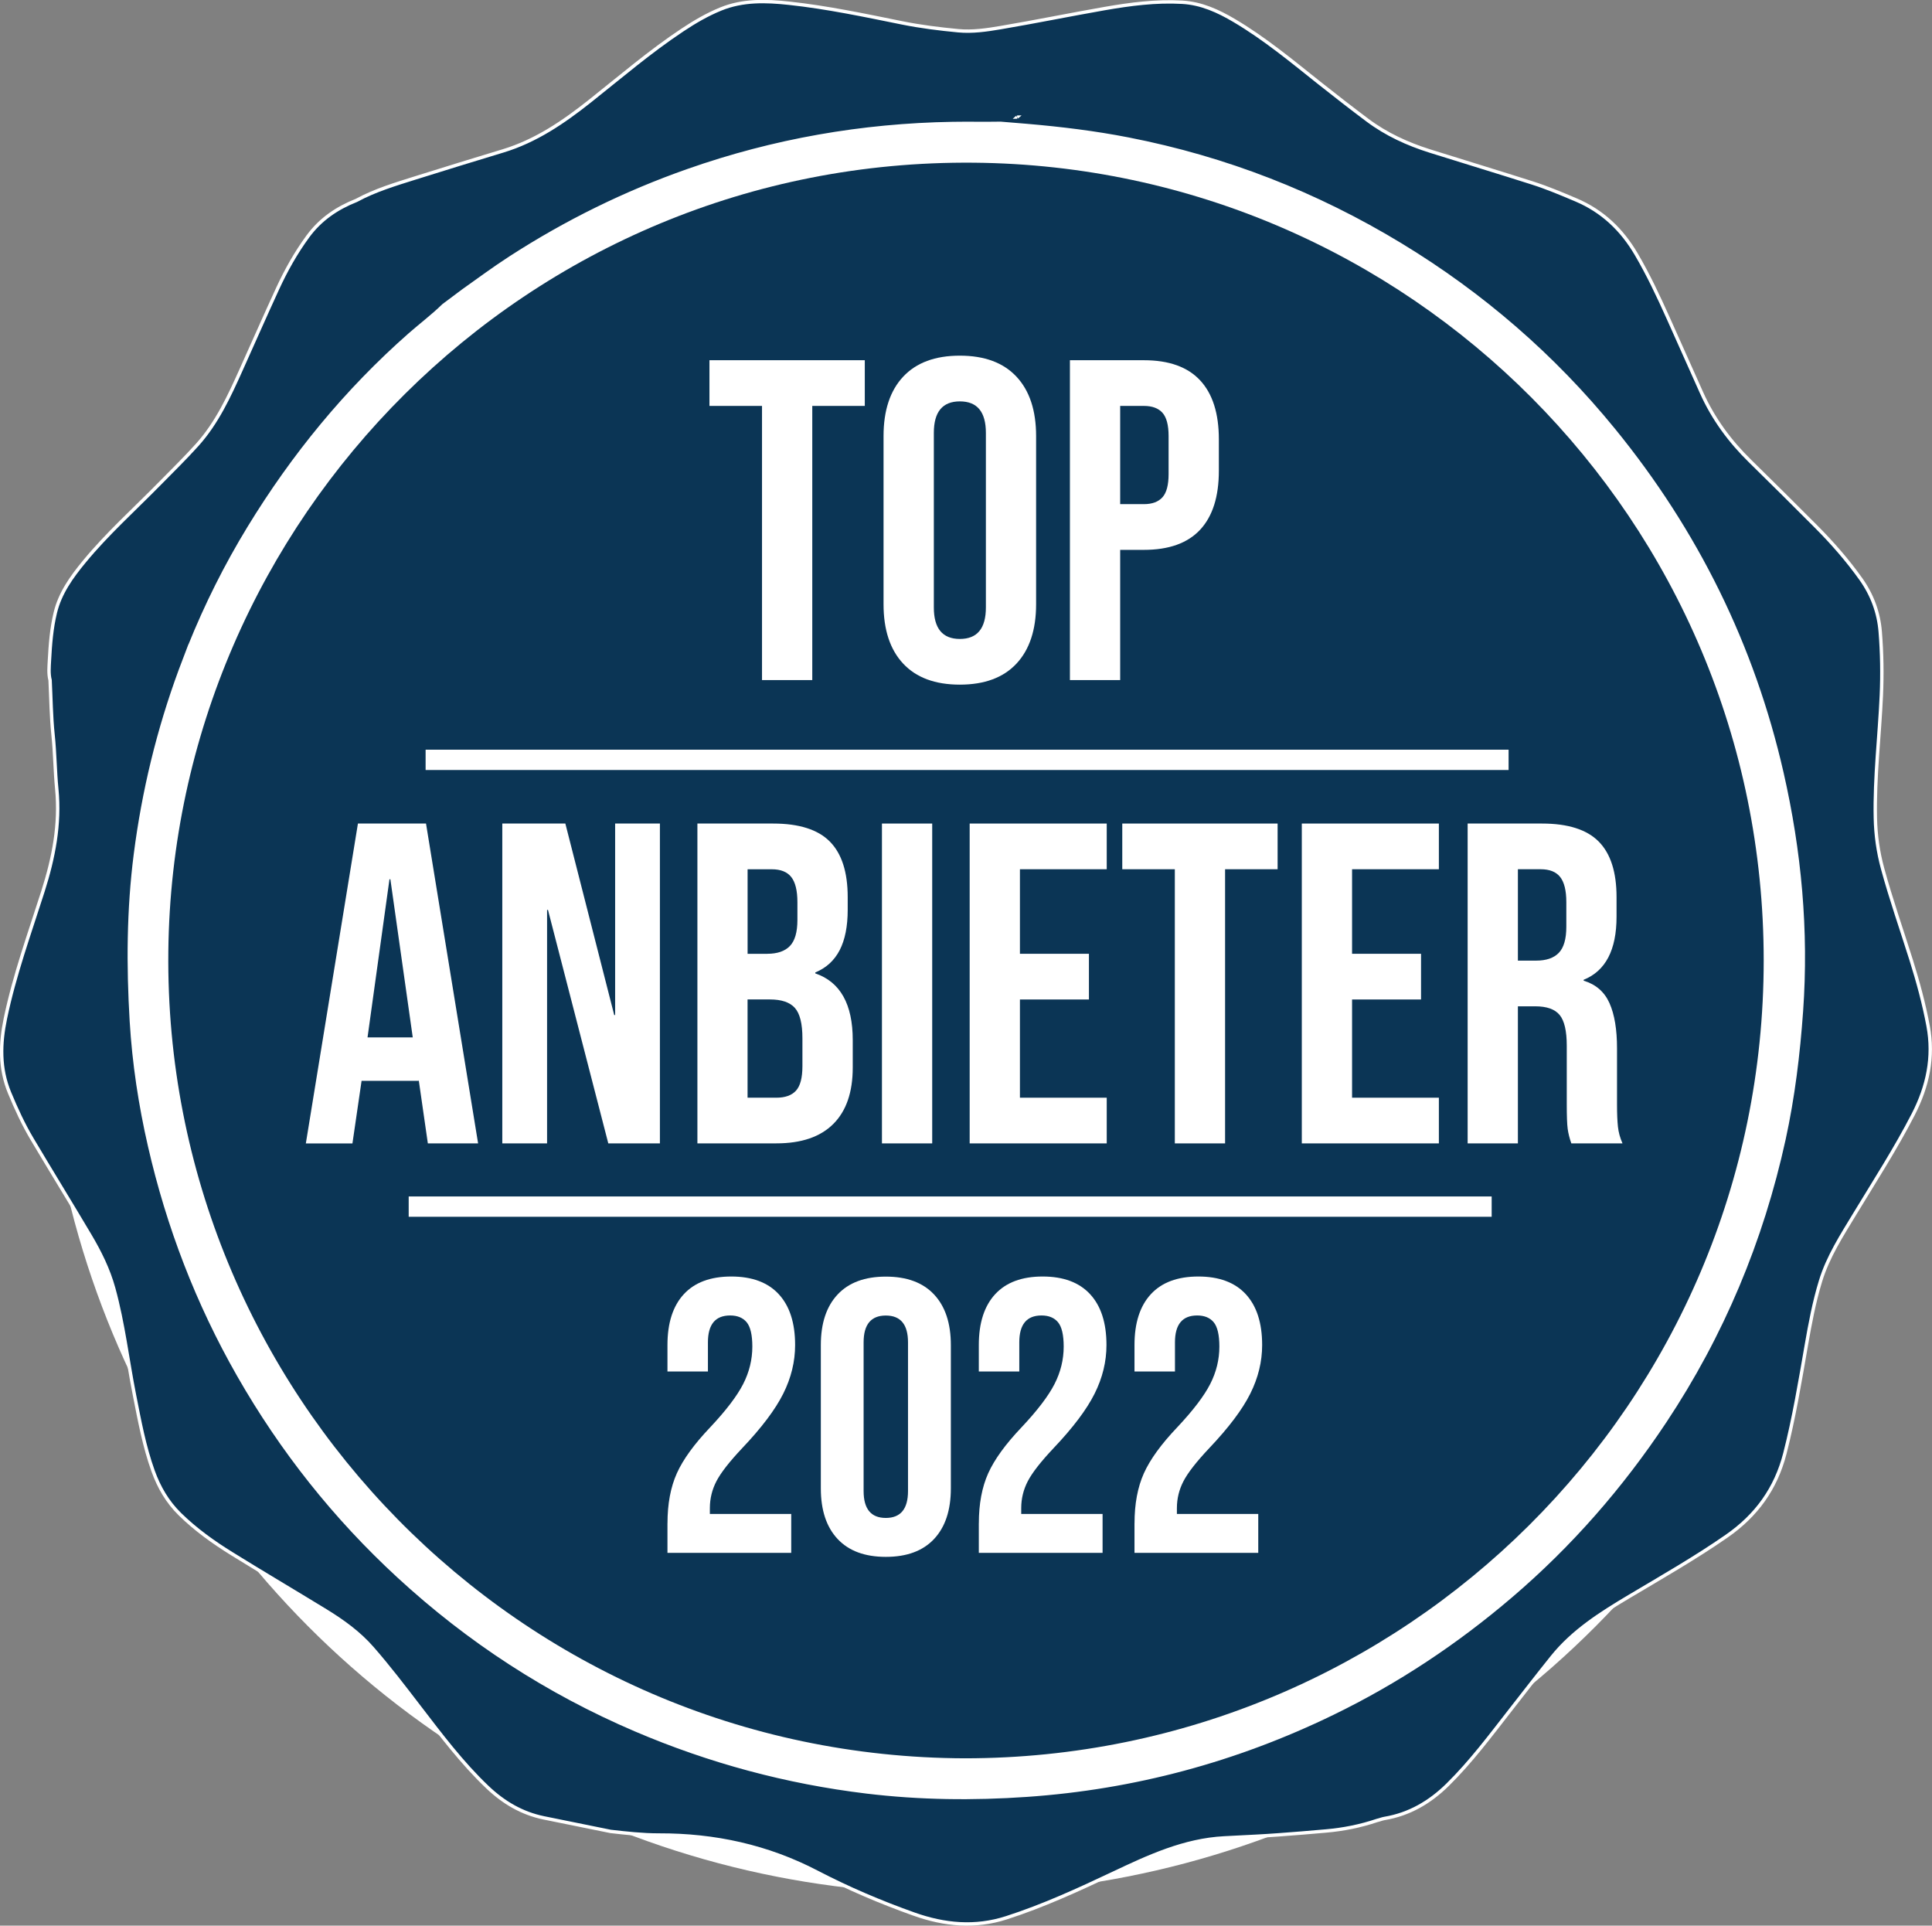 <?xml version="1.0" encoding="UTF-8"?><svg id="Ebene_2" xmlns="http://www.w3.org/2000/svg" viewBox="0 0 570.87 568.94"><rect x="0" y="0" width="570.87" height="568.94" fill="#808080" stroke="none"/><defs><style>.cls-1{fill:#fff;}.cls-2,.cls-3{fill:#0b3555;}.cls-3{stroke:#fff;stroke-miterlimit:10;}</style></defs><g id="Ebene_2-2"><circle class="cls-1" cx="281.26" cy="291" r="268.5"/><path class="cls-2" d="M285.13,519.5c-131.53-.38-236.78-108.26-235.39-238.37,1.36-127.47,105.85-234.24,238-233.06,128.4,1.15,233.39,105.54,233.4,235.66,.02,130.91-106.33,235.74-236.01,235.77Z"/><path class="cls-3" d="M180.35,541.09c4.78,.54,9.54,1.08,14.37,1.07,16.43-.04,32,3.33,46.7,10.98,9.26,4.82,18.89,8.92,28.75,12.42,8.93,3.16,17.95,4.02,27.17,1.06,10.92-3.51,21.3-8.29,31.64-13.18,10.45-4.94,20.91-9.81,32.76-10.43,3.18-.17,6.37-.33,9.54-.49,7.94-.41,20.51-1.55,20.51-1.55,5.06-.44,10.1-1.42,15.11-3.11,.75-.16,1.47-.48,2.22-.6,7.31-1.23,13.37-4.79,18.6-9.93,6.93-6.81,12.7-14.58,18.66-22.21,4.06-5.2,8.1-10.42,12.23-15.56,6.18-7.69,14.36-12.86,22.7-17.83,9.73-5.79,19.56-11.4,28.88-17.87,8.79-6.1,14.55-14.06,17.22-24.48,2.7-10.55,4.47-21.27,6.33-31.97,1.11-6.39,2.3-12.75,4.2-18.95,2.21-7.22,6.31-13.53,10.18-19.92,5.87-9.68,12.01-19.2,17.2-29.29,4.27-8.3,6.12-16.93,4.39-26.15-1.23-6.59-2.99-13.06-5-19.46-2.83-9.01-5.97-17.93-8.45-27.05-1.33-4.89-2.02-9.83-2.13-14.94-.25-12.12,1.23-24.14,1.77-36.21,.28-6.28,.17-12.53-.33-18.76-.45-5.66-2.38-10.9-5.72-15.6-3.97-5.57-8.45-10.69-13.27-15.53-6.44-6.47-12.92-12.9-19.44-19.29-6.04-5.91-10.96-12.59-14.41-20.33-3.27-7.33-6.55-14.65-9.83-21.98-2.88-6.42-5.87-12.78-9.44-18.87-4.25-7.24-9.99-12.72-17.81-16.03-4.25-1.8-8.51-3.6-12.9-5-10.04-3.2-20.14-6.25-30.19-9.41-6.65-2.09-12.94-4.96-18.54-9.16-4.75-3.56-9.44-7.2-14.09-10.89-8.18-6.5-16.21-13.19-25.24-18.52-4.77-2.82-9.75-5.09-15.39-5.41-7.73-.44-15.36,.56-22.94,1.88-10.26,1.8-20.48,3.89-30.75,5.63-4.1,.69-8.27,1.31-12.47,.91-5.57-.53-11.14-1.22-16.63-2.33-11.08-2.24-22.15-4.59-33.4-5.8-6.77-.73-13.59-.96-20.15,1.72-4,1.63-7.69,3.79-11.26,6.16-9.64,6.39-18.41,13.92-27.45,21.09-7.8,6.18-15.93,11.73-25.59,14.66-8.61,2.62-17.23,5.24-25.82,7.95-5.96,1.88-11.97,3.66-17.51,6.67-5.73,2.26-10.65,5.59-14.35,10.64-3.53,4.81-6.43,9.98-8.92,15.37-3.68,7.98-7.21,16.03-10.82,24.05-3.52,7.82-7.09,15.61-12.91,22.11-3.6,4.02-7.46,7.76-11.23,11.61-7.47,7.6-15.43,14.73-22.22,22.98-3.72,4.52-7.14,9.26-8.54,15.07-1.11,4.59-1.48,9.32-1.73,14.03-.1,1.96-.31,3.95,.19,5.91h0c.27,5.37,.31,10.76,.87,16.1,.57,5.36,.58,10.74,1.11,16.1,1.01,10.34-.94,20.31-4.08,30.15-3.96,12.44-8.43,24.73-11.1,37.56-1.55,7.46-1.77,14.76,1.22,21.99,1.94,4.68,4.05,9.27,6.63,13.62,5.67,9.55,11.5,19,17.16,28.55,2.91,4.92,5.44,10,6.98,15.59,2.87,10.39,4.07,21.09,6.16,31.63,1.49,7.53,2.87,15.08,5.48,22.34,1.74,4.82,4.2,9.1,7.91,12.75,4.67,4.59,9.93,8.34,15.44,11.75,9.16,5.67,18.43,11.14,27.62,16.76,5.08,3.11,9.9,6.58,13.84,11.1,4.85,5.55,9.31,11.4,13.79,17.24,6.36,8.28,12.62,16.63,20.23,23.86,4.75,4.51,10.15,7.69,16.55,9.02l19.71,4ZM56.04,190.86c4.89-12.16,10.74-23.84,17.56-35.01,13.02-21.32,28.68-40.45,47.47-56.99,3.3-2.9,6.82-5.54,9.96-8.61l5.72-4.28c4.66-3.31,9.25-6.71,14.05-9.81,16.49-10.66,33.98-19.27,52.53-25.78,25.31-8.89,51.35-13.44,78.14-13.89,4.72-.08,9.45,.04,14.17-.05l7.78,.64c10.08,.87,20.09,2.08,30.04,4.03,28.71,5.61,55.52,16.09,80.47,31.24,24.07,14.62,45.09,32.81,62.92,54.69,24.4,29.94,41.09,63.67,49.67,101.3,5.28,23.14,7.46,46.59,5.77,70.39-.91,12.76-2.44,25.41-5.16,37.86-6.55,29.97-18.22,57.86-35.21,83.43-12.78,19.23-27.82,36.48-45.44,51.53-16.16,13.81-33.72,25.46-52.79,34.71-28.49,13.83-58.59,21.95-90.26,24.14-15.84,1.1-31.65,.92-47.39-.98-23.61-2.85-46.38-8.98-68.28-18.34-25.95-11.09-49.28-26.27-69.99-45.36-18.81-17.33-34.56-37.17-47.27-59.41-12.15-21.27-20.83-43.88-26.29-67.73-2.78-12.12-4.64-24.38-5.39-36.83-.99-16.5-.9-32.96,1.2-49.36,2.39-18.61,6.78-36.76,13.28-54.37l2.72-7.16ZM300.56,34.59s-.02,0-.03,.01c.01,0,.02,0,.03-.01Z"/><g><path class="cls-1" d="M225.15,119.93h-15.52v-13.5h45.9v13.5h-15.52v81h-14.85V119.93Z"/><path class="cls-1" d="M266.87,196.07c-3.87-4.14-5.8-9.99-5.8-17.55v-49.68c0-7.56,1.93-13.41,5.8-17.55,3.87-4.14,9.45-6.21,16.74-6.21s12.87,2.07,16.74,6.21c3.87,4.14,5.8,9.99,5.8,17.55v49.68c0,7.56-1.94,13.41-5.8,17.55-3.87,4.14-9.45,6.21-16.74,6.21s-12.87-2.07-16.74-6.21Zm24.44-16.6v-51.57c0-6.21-2.56-9.31-7.69-9.31s-7.69,3.1-7.69,9.31v51.57c0,6.21,2.56,9.31,7.69,9.31s7.69-3.1,7.69-9.31Z"/><path class="cls-1" d="M316.14,106.43h21.87c7.38,0,12.91,1.98,16.6,5.94,3.69,3.96,5.54,9.77,5.54,17.42v9.31c0,7.65-1.85,13.46-5.54,17.42-3.69,3.96-9.23,5.94-16.6,5.94h-7.02v38.48h-14.85V106.43Zm21.87,42.52c2.43,0,4.25-.67,5.47-2.02s1.82-3.65,1.82-6.88v-11.21c0-3.24-.61-5.54-1.82-6.89s-3.04-2.02-5.47-2.02h-7.02v29.02h7.02Z"/></g><g><path class="cls-1" d="M105.76,243.32h20.12l15.39,94.5h-14.85l-2.7-18.76v.27h-16.88l-2.7,18.5h-13.77l15.39-94.5Zm16.2,63.18l-6.61-46.71h-.27l-6.48,46.71h13.36Z"/><path class="cls-1" d="M148.42,243.32h18.63l14.44,56.57h.27v-56.57h13.23v94.5h-15.25l-17.82-68.98h-.27v68.98h-13.23v-94.5Z"/><path class="cls-1" d="M206.06,243.32h22.41c7.65,0,13.23,1.78,16.74,5.33,3.51,3.56,5.27,9.02,5.27,16.4v3.78c0,4.86-.79,8.82-2.36,11.88-1.58,3.06-3.98,5.26-7.22,6.61v.27c7.38,2.52,11.07,9.09,11.07,19.71v8.1c0,7.29-1.91,12.85-5.74,16.67-3.83,3.83-9.43,5.74-16.81,5.74h-23.35v-94.5Zm20.65,38.48c2.97,0,5.2-.76,6.68-2.29,1.48-1.53,2.23-4.09,2.23-7.7v-5.26c0-3.42-.61-5.89-1.82-7.43-1.21-1.53-3.13-2.29-5.74-2.29h-7.16v24.98h5.81Zm2.7,42.52c2.61,0,4.54-.7,5.8-2.09,1.26-1.39,1.89-3.8,1.89-7.22v-8.24c0-4.32-.74-7.31-2.23-8.98-1.48-1.66-3.94-2.5-7.36-2.5h-6.62v29.02h8.51Z"/><path class="cls-1" d="M260.6,243.32h14.85v94.5h-14.85v-94.5Z"/><path class="cls-1" d="M286.52,243.32h40.5v13.5h-25.65v24.98h20.39v13.5h-20.39v29.02h25.65v13.5h-40.5v-94.5Z"/><path class="cls-1" d="M347.13,256.82h-15.52v-13.5h45.9v13.5h-15.52v81h-14.85v-81Z"/><path class="cls-1" d="M384.66,243.32h40.5v13.5h-25.65v24.98h20.38v13.5h-20.38v29.02h25.65v13.5h-40.5v-94.5Z"/><path class="cls-1" d="M433.66,243.32h22c7.65,0,13.23,1.78,16.74,5.33,3.51,3.56,5.26,9.02,5.26,16.4v5.8c0,9.81-3.24,16.02-9.72,18.63v.27c3.6,1.08,6.14,3.29,7.63,6.62,1.49,3.33,2.23,7.79,2.23,13.36v16.61c0,2.7,.09,4.88,.27,6.55,.18,1.67,.63,3.31,1.35,4.93h-15.12c-.54-1.53-.9-2.97-1.08-4.32-.18-1.35-.27-3.78-.27-7.29v-17.28c0-4.32-.7-7.33-2.09-9.04-1.4-1.71-3.8-2.57-7.22-2.57h-5.13v40.5h-14.85v-94.5Zm20.25,40.5c2.97,0,5.2-.76,6.68-2.29,1.48-1.53,2.23-4.09,2.23-7.7v-7.29c0-3.42-.61-5.89-1.82-7.43-1.21-1.53-3.13-2.29-5.74-2.29h-6.75v27h5.4Z"/></g><g><path class="cls-1" d="M197.23,450.08c0-5.75,.92-10.67,2.76-14.78,1.84-4.1,5.14-8.64,9.89-13.63,4.68-4.98,7.92-9.24,9.72-12.77,1.8-3.53,2.7-7.21,2.7-11.04,0-3.45-.56-5.84-1.67-7.19-1.11-1.34-2.74-2.01-4.89-2.01-4.37,0-6.56,2.64-6.56,7.93v8.62h-11.96v-7.82c0-6.51,1.61-11.52,4.83-15.01,3.22-3.49,7.9-5.23,14.03-5.23s10.81,1.74,14.03,5.23c3.22,3.49,4.83,8.49,4.83,15.01,0,4.91-1.17,9.7-3.51,14.38-2.34,4.68-6.38,10.04-12.13,16.1-3.76,3.99-6.29,7.23-7.59,9.72-1.3,2.49-1.96,5.16-1.96,7.99v1.72h24.04v11.5h-36.57v-8.74Z"/><path class="cls-1" d="M247.49,454.69c-3.3-3.53-4.95-8.51-4.95-14.95v-42.32c0-6.44,1.65-11.42,4.95-14.95,3.3-3.53,8.05-5.29,14.26-5.29s10.96,1.76,14.26,5.29c3.3,3.53,4.95,8.51,4.95,14.95v42.32c0,6.44-1.65,11.42-4.95,14.95-3.3,3.53-8.05,5.29-14.26,5.29s-10.96-1.76-14.26-5.29Zm20.81-14.15v-43.93c0-5.29-2.19-7.93-6.56-7.93s-6.56,2.64-6.56,7.93v43.93c0,5.29,2.19,7.94,6.56,7.94s6.56-2.65,6.56-7.94Z"/><path class="cls-1" d="M289.23,450.08c0-5.75,.92-10.67,2.76-14.78,1.84-4.1,5.14-8.64,9.89-13.63,4.68-4.98,7.92-9.24,9.72-12.77,1.8-3.53,2.7-7.21,2.7-11.04,0-3.45-.56-5.84-1.67-7.19-1.11-1.34-2.74-2.01-4.89-2.01-4.37,0-6.56,2.64-6.56,7.93v8.62h-11.96v-7.82c0-6.51,1.61-11.52,4.83-15.01,3.22-3.49,7.9-5.23,14.03-5.23s10.81,1.74,14.03,5.23c3.22,3.49,4.83,8.49,4.83,15.01,0,4.91-1.17,9.7-3.51,14.38-2.34,4.68-6.38,10.04-12.13,16.1-3.76,3.99-6.29,7.23-7.59,9.72-1.3,2.49-1.96,5.16-1.96,7.99v1.72h24.04v11.5h-36.57v-8.74Z"/><path class="cls-1" d="M335.23,450.08c0-5.75,.92-10.67,2.76-14.78,1.84-4.1,5.14-8.64,9.89-13.63,4.68-4.98,7.92-9.24,9.72-12.77,1.8-3.53,2.7-7.21,2.7-11.04,0-3.45-.56-5.84-1.67-7.19-1.11-1.34-2.74-2.01-4.89-2.01-4.37,0-6.56,2.64-6.56,7.93v8.62h-11.96v-7.82c0-6.51,1.61-11.52,4.83-15.01,3.22-3.49,7.9-5.23,14.03-5.23s10.81,1.74,14.03,5.23c3.22,3.49,4.83,8.49,4.83,15.01,0,4.91-1.17,9.7-3.51,14.38-2.34,4.68-6.38,10.04-12.13,16.1-3.76,3.99-6.29,7.23-7.59,9.72-1.3,2.49-1.96,5.16-1.96,7.99v1.72h24.04v11.5h-36.57v-8.74Z"/></g><rect class="cls-1" x="125.76" y="221.5" width="320" height="6"/><rect class="cls-1" x="120.76" y="353.5" width="320" height="6"/></g></svg>